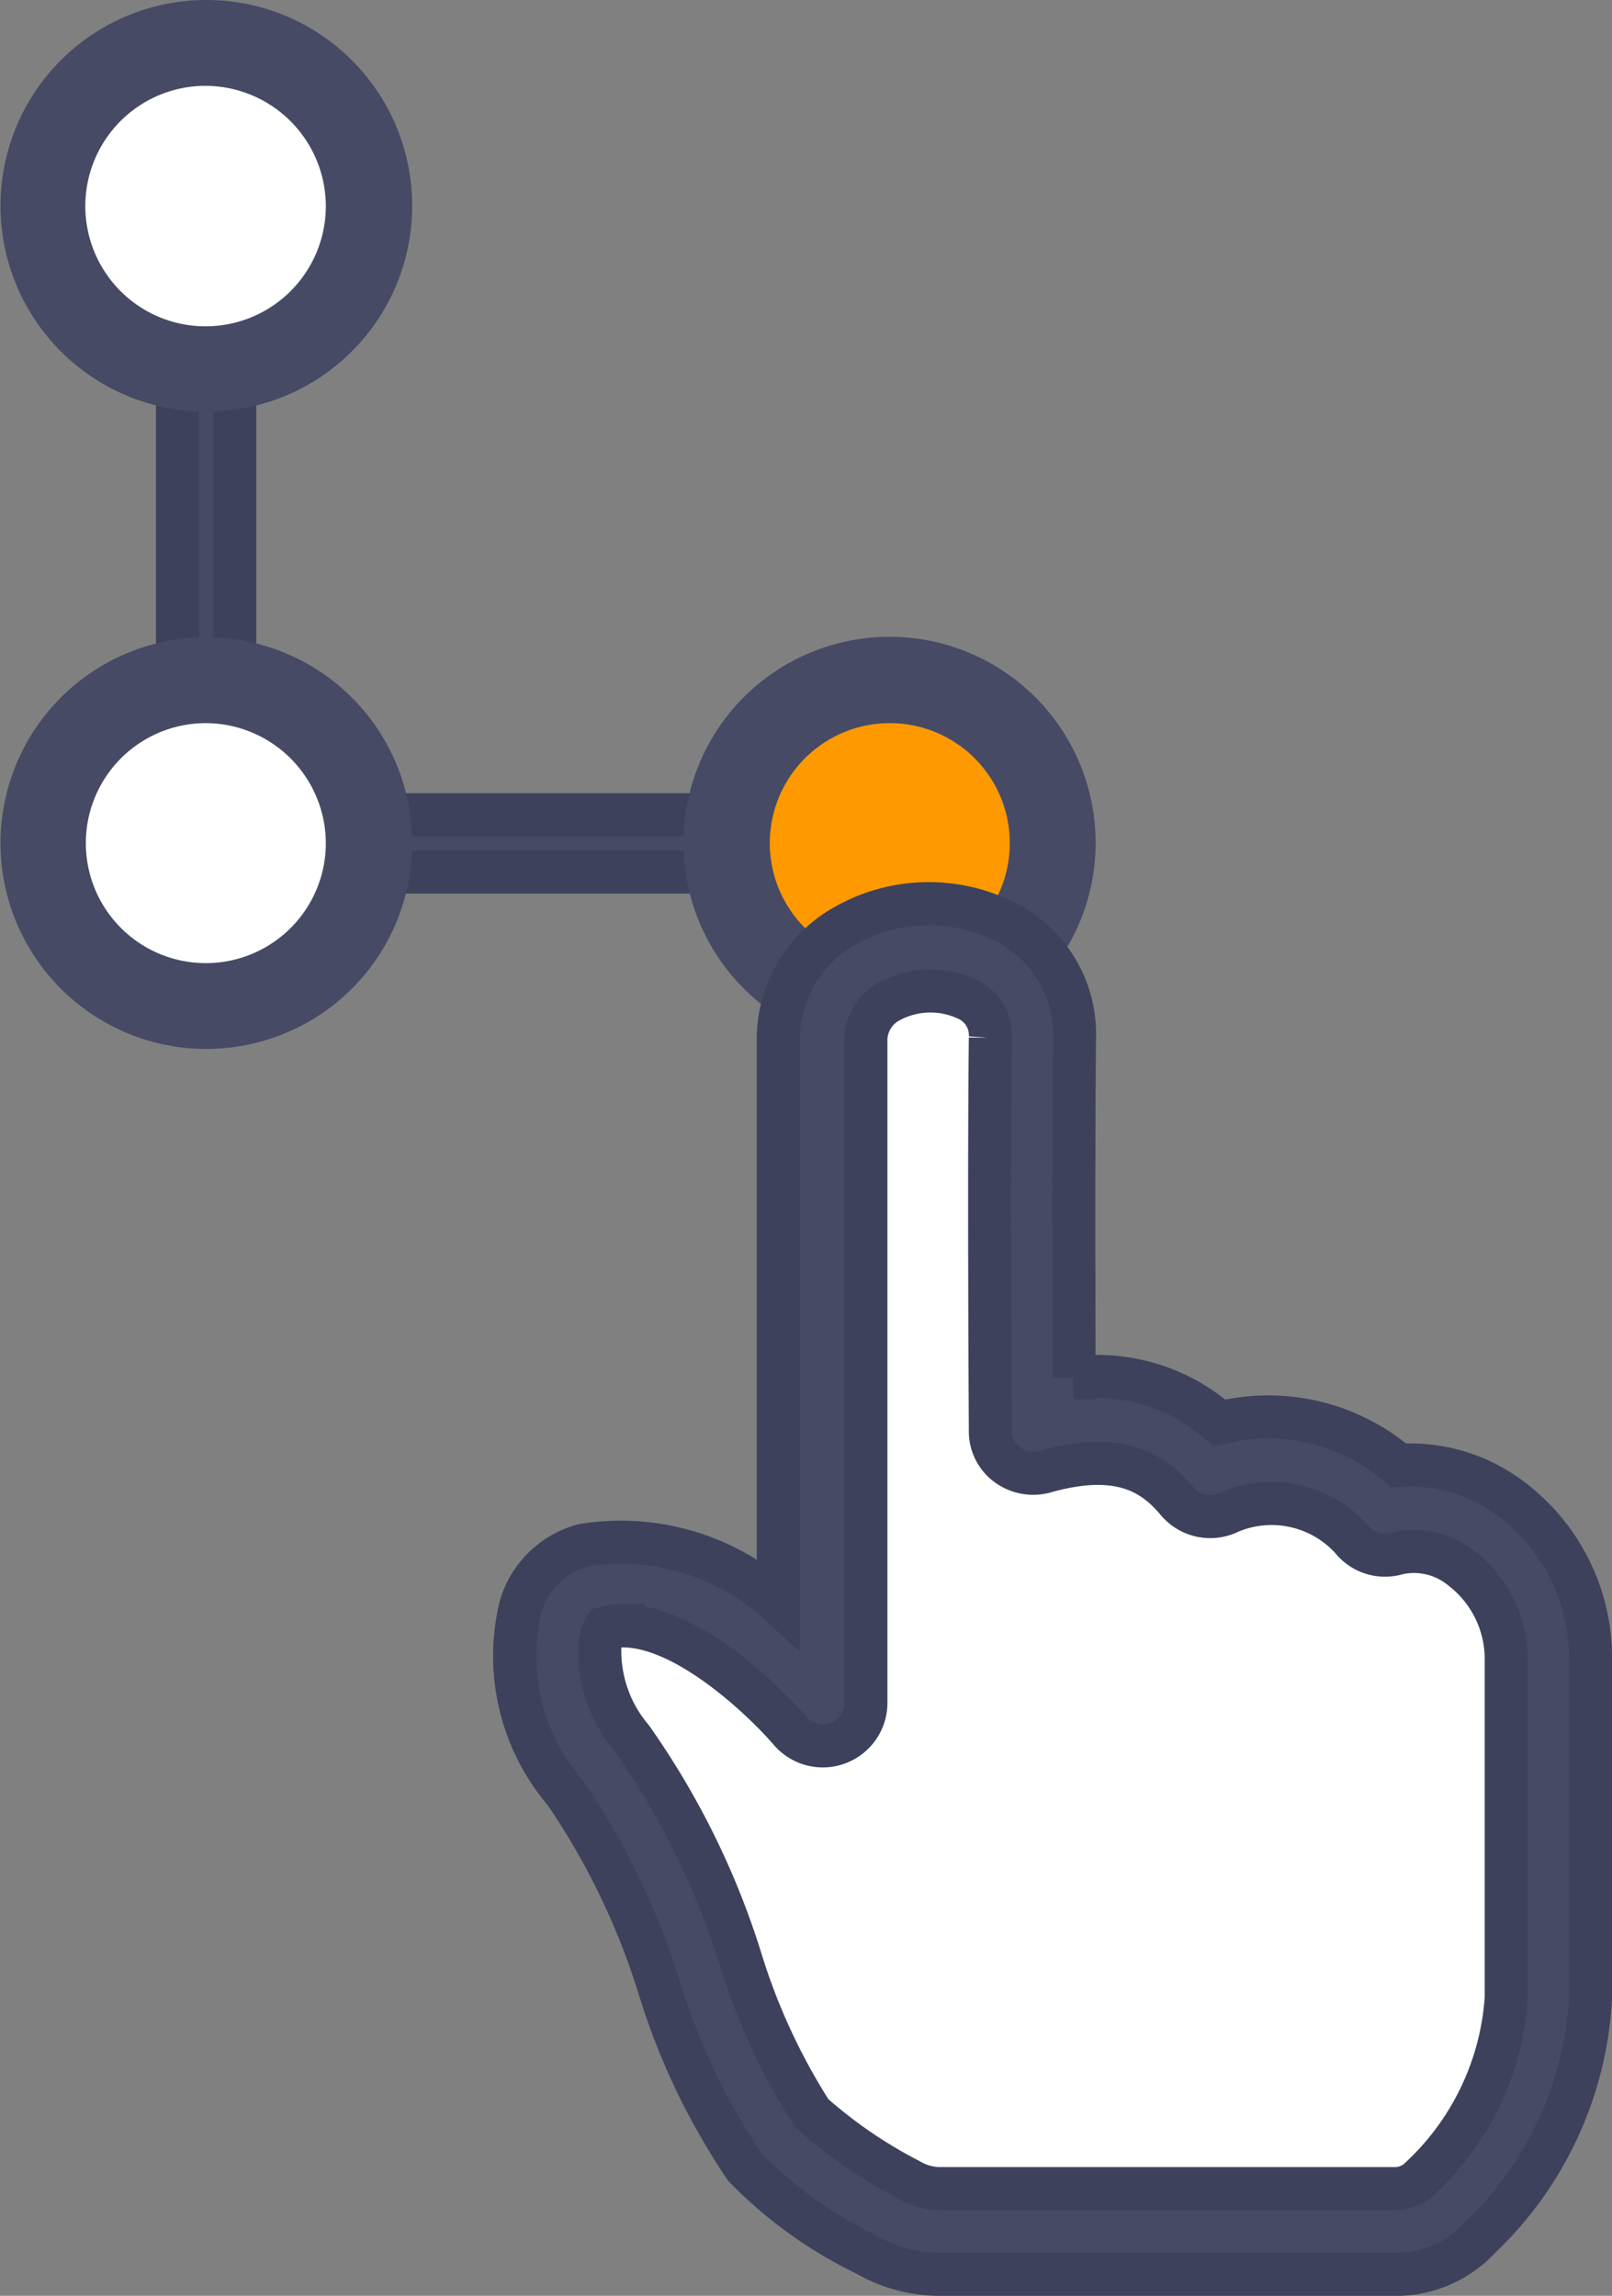 <svg id="icon" xmlns="http://www.w3.org/2000/svg" width="37.412" height="53.286" viewBox="0 0 37.412 53.286">
  <rect x="0" y="0" width="37.412" height="53.286" fill="#808080" stroke="none"/>
  <path id="パス_9352" data-name="パス 9352" d="M19.876,19.47H4.014a.661.661,0,0,1-.664-.664V4.014a.664.664,0,0,1,1.328,0V18.142h15.21a.661.661,0,0,1,.664.664A.672.672,0,0,1,19.876,19.47Z" transform="translate(0.769 0.769)" fill="#464a65" stroke="#3d415c" stroke-width="1"/>
  <circle id="楕円形_48" data-name="楕円形 48" cx="3.787" cy="3.787" r="3.787" transform="translate(16.858 15.788)" fill="#f90"/>
  <path id="パス_9353" data-name="パス 9353" d="M17.683,21.586A4.783,4.783,0,1,1,22.466,16.8,4.788,4.788,0,0,1,17.683,21.586Zm0-7.562A2.785,2.785,0,1,0,20.474,16.8,2.784,2.784,0,0,0,17.683,14.024Z" transform="translate(2.962 2.76)" fill="#464a65"/>
  <path id="パス_9805" data-name="パス 9805" d="M3.787,0A3.787,3.787,0,1,1,0,3.787,3.787,3.787,0,0,1,3.787,0Z" transform="translate(0.996 15.788)" fill="#fff" stroke="#3d415c" stroke-width="1"/>
  <path id="パス_9354" data-name="パス 9354" d="M4.783,21.584a4.777,4.777,0,1,1,4.783-4.771A4.778,4.778,0,0,1,4.783,21.584Zm0-7.562A2.785,2.785,0,1,0,7.562,16.8,2.794,2.794,0,0,0,4.783,14.022Z" transform="translate(0 2.762)" fill="#464a65"/>
  <circle id="楕円形_50" data-name="楕円形 50" cx="3.787" cy="3.787" r="3.787" transform="translate(0.996 0.996)" fill="#fff" stroke="#3d415c" stroke-width="1"/>
  <path id="パス_9355" data-name="パス 9355" d="M4.783,9.554A4.777,4.777,0,1,1,9.566,4.783,4.778,4.778,0,0,1,4.783,9.554Zm0-7.562A2.791,2.791,0,1,0,7.562,4.783,2.8,2.8,0,0,0,4.783,1.992Z" fill="#464a65"/>
  <path id="パス_9356" data-name="パス 9356" d="M15.641,45.559c-1.525-1.869-2.226-6.308-4.181-8.706-1.279-1.574-1.266-3.836-.086-4.144,2.508-.652,5.275,2.693,5.275,2.693V20.058c0-2.853,4.918-2.939,4.894-.086-.037,3.283,0,9.111,0,9.111,1.721-.48,3.074-.234,4.107,1.008a3.505,3.505,0,0,1,4.07.9c1.672-.5,3.812,1.033,3.812,3.467v7.82a7.252,7.252,0,0,1-2.287,4.869,1.843,1.843,0,0,1-1.3.541H19.4a2.4,2.4,0,0,1-1.23-.332A13.037,13.037,0,0,1,15.641,45.559Z" transform="translate(2.41 4.104)" fill="#fff"/>
  <path id="パス_9357" data-name="パス 9357" d="M30.138,48.87H19.6a3.427,3.427,0,0,1-1.734-.467,10.021,10.021,0,0,1-2.8-2.017,15.585,15.585,0,0,1-1.98-4.131,16.839,16.839,0,0,0-2.2-4.574A4.867,4.867,0,0,1,9.85,33.4a2.072,2.072,0,0,1,1.463-1.451,5.436,5.436,0,0,1,4.525,1.34V20.245A3.016,3.016,0,0,1,17.4,17.565a3.927,3.927,0,0,1,3.861,0,2.911,2.911,0,0,1,1.451,2.607c-.025,2.336-.012,6.013-.012,7.894a4.282,4.282,0,0,1,3.381,1.045,4.635,4.635,0,0,1,4.156.984,3.875,3.875,0,0,1,2.619.787,4.614,4.614,0,0,1,1.832,3.75v7.82a8.278,8.278,0,0,1-2.57,5.57A2.648,2.648,0,0,1,30.138,48.87Zm-17.9-15.05a1.558,1.558,0,0,0-.418.049.866.866,0,0,0-.123.406,3.138,3.138,0,0,0,.738,2.152,18.393,18.393,0,0,1,2.533,5.14,14.572,14.572,0,0,0,1.648,3.566h0a10.99,10.99,0,0,0,2.262,1.549,1.412,1.412,0,0,0,.738.2H30.15a.828.828,0,0,0,.59-.246,6.284,6.284,0,0,0,1.992-4.168v-7.82A2.647,2.647,0,0,0,31.7,32.492a1.741,1.741,0,0,0-1.488-.357.99.99,0,0,1-1.07-.332,2.505,2.505,0,0,0-2.828-.627A1,1,0,0,1,25.1,30.93c-.516-.615-1.291-1.193-3.074-.689a1.014,1.014,0,0,1-.873-.16.956.956,0,0,1-.393-.787c0-.061-.037-5.865,0-9.124a.923.923,0,0,0-.467-.861,2.01,2.01,0,0,0-1.869.012,1.025,1.025,0,0,0-.553.947V35.615a1,1,0,0,1-1.771.627C15.506,35.554,13.711,33.82,12.235,33.82Z" transform="translate(2.225 3.916)" fill="#464a65" stroke="#3d415c" stroke-width="1"/>
</svg>
